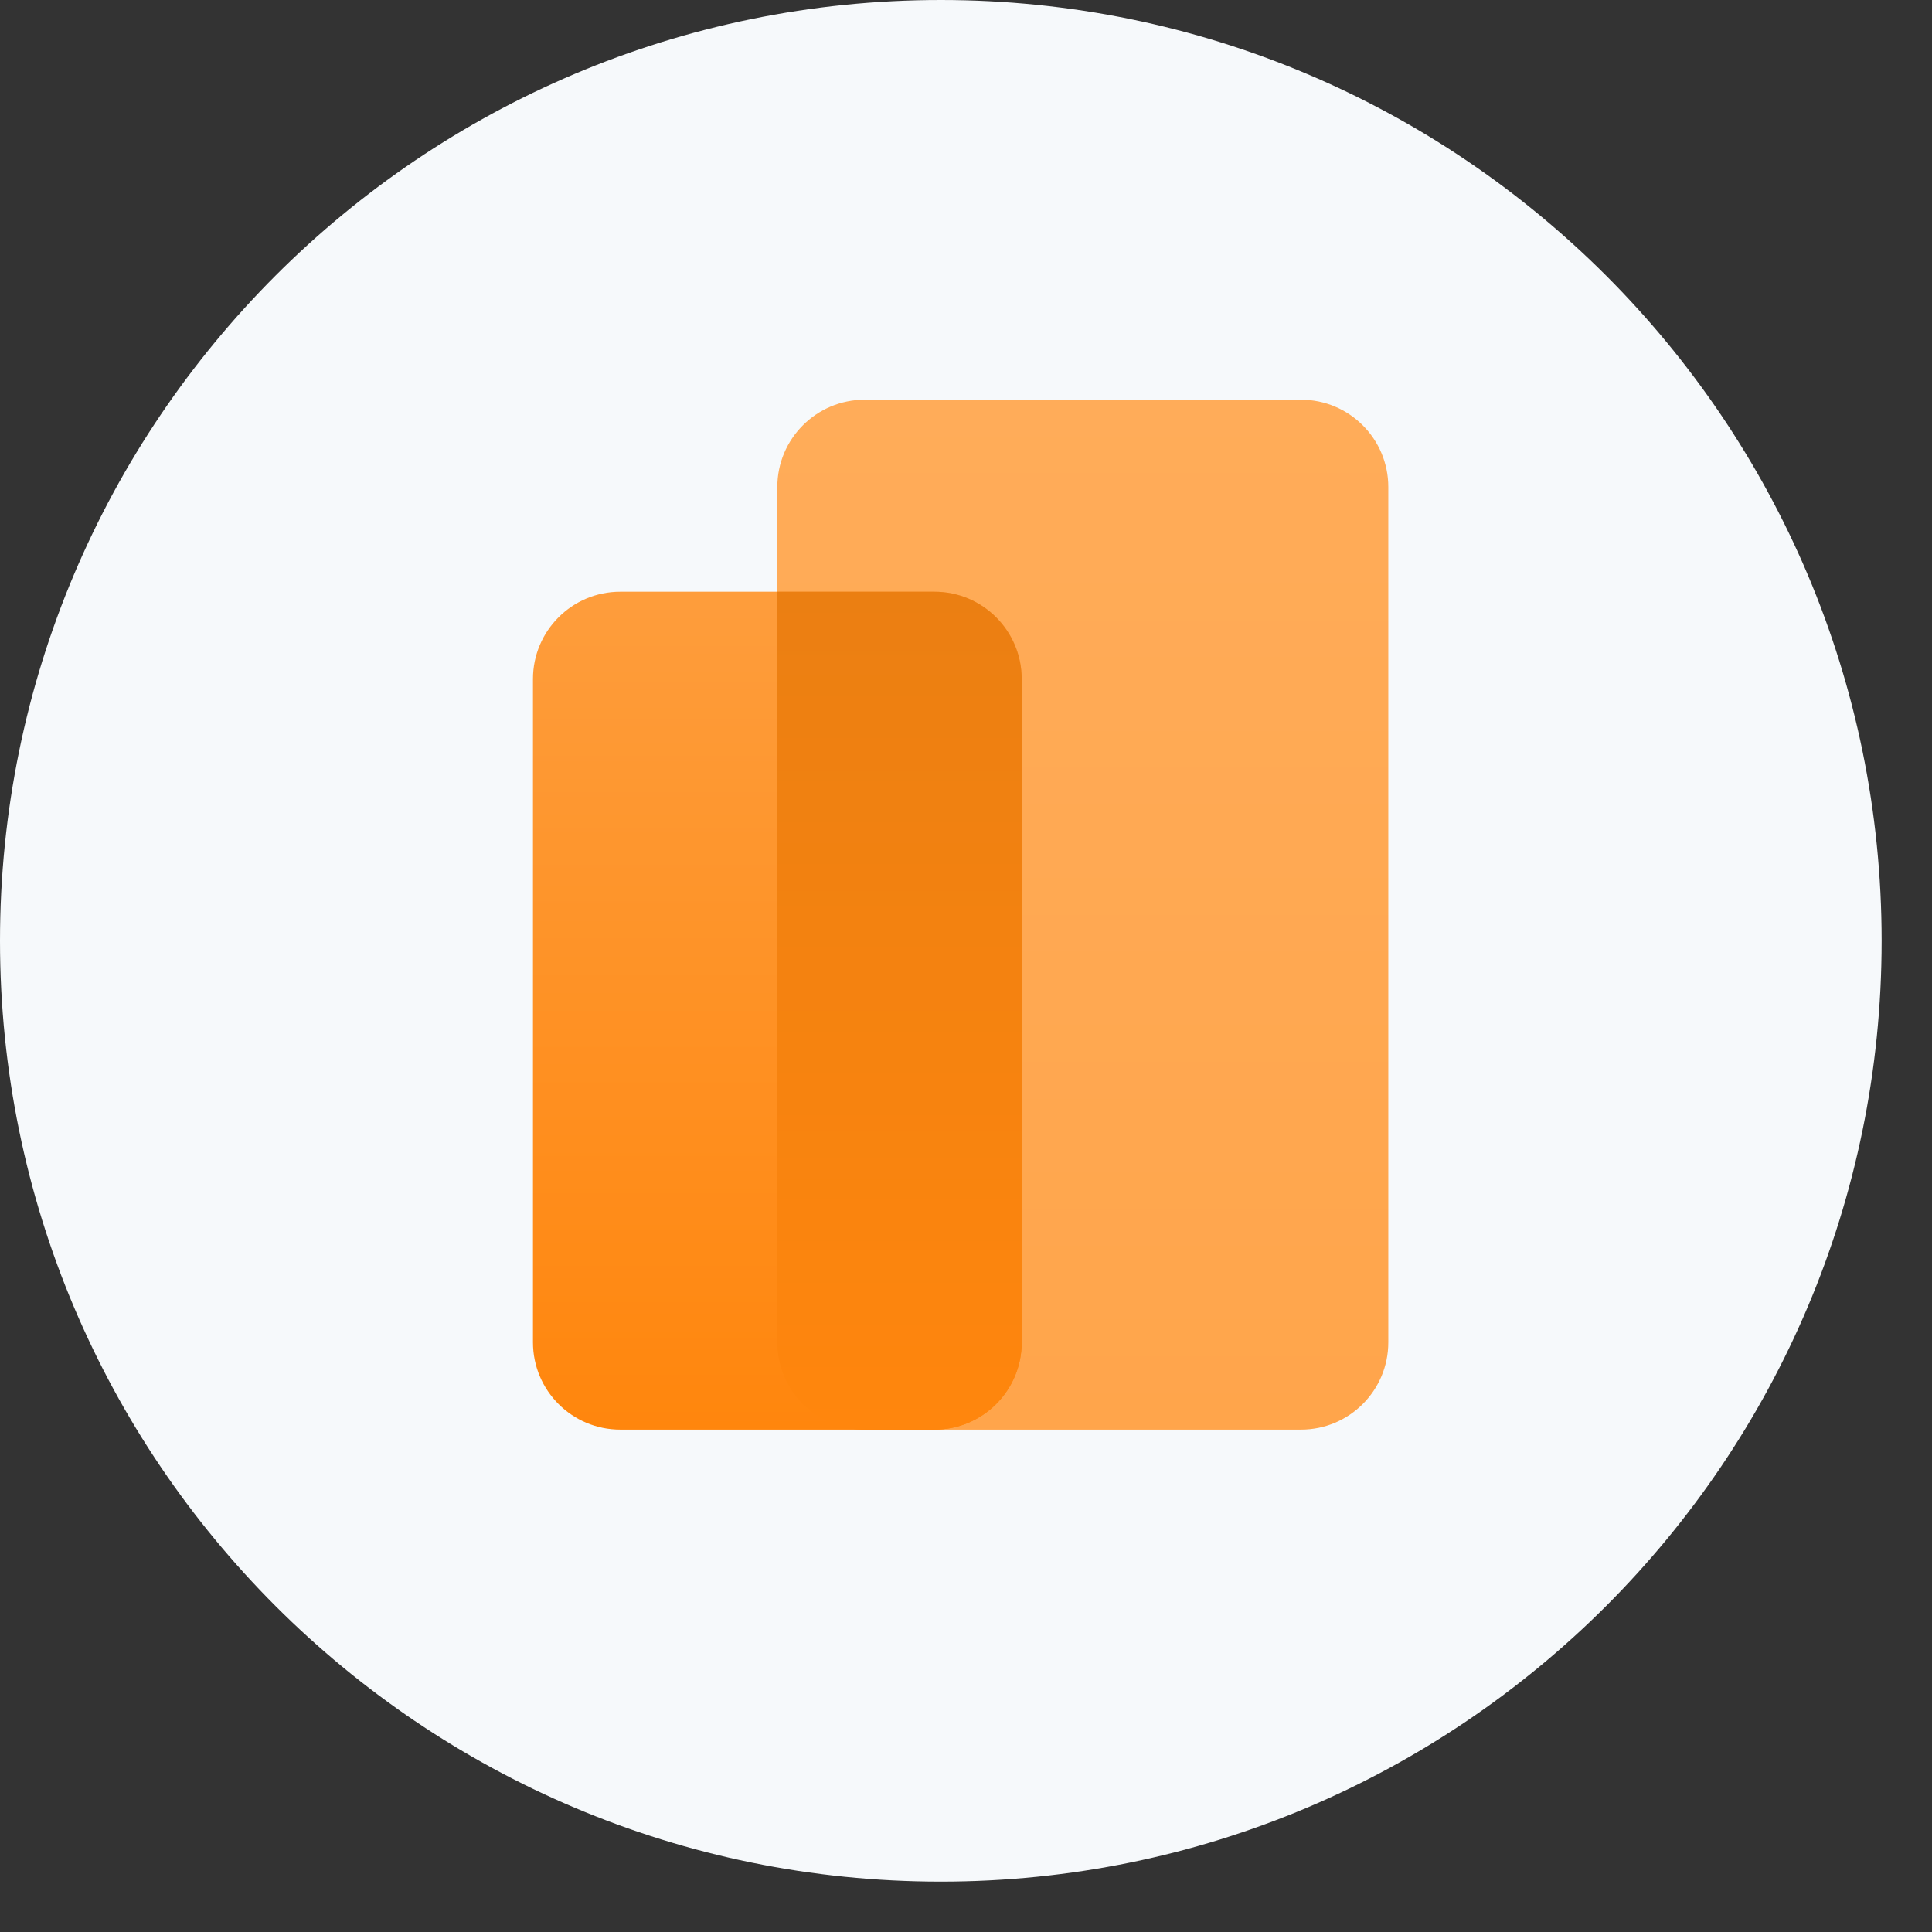 <svg width="29" height="29" viewBox="0 0 29 29" fill="none" xmlns="http://www.w3.org/2000/svg">
<rect x="0" y="0" width="29" height="29" fill="#333333" stroke="none"/>
<path d="M0 14.122C0 6.323 6.323 0 14.122 0C21.921 0 28.244 6.323 28.244 14.122C28.244 21.921 21.921 28.244 14.122 28.244C6.323 28.244 0 21.921 0 14.122Z" fill="#F6F9FB"/>
<path d="M11.668 7.31C11.668 6.587 12.255 6 12.978 6H19.529C20.252 6 20.839 6.587 20.839 7.31V20.149C20.839 20.873 20.252 21.459 19.529 21.459H12.978C12.255 21.459 11.668 20.873 11.668 20.149V7.31Z" fill="url(#paint0_linear_1198_1039)"/>
<path d="M8 10.192C8 9.469 8.587 8.882 9.31 8.882H14.027C14.75 8.882 15.337 9.469 15.337 10.192V20.149C15.337 20.873 14.75 21.459 14.027 21.459H9.31C8.587 21.459 8 20.873 8 20.149V10.192Z" fill="url(#paint1_linear_1198_1039)"/>
<path d="M14.027 8.882C14.75 8.882 15.336 9.469 15.336 10.193V20.149C15.336 20.872 14.75 21.459 14.027 21.459H12.979C12.255 21.459 11.668 20.872 11.668 20.149V8.882H14.027Z" fill="url(#paint2_linear_1198_1039)"/>
<defs>
<linearGradient id="paint0_linear_1198_1039" x1="16.166" y1="6" x2="16.166" y2="21.459" gradientUnits="userSpaceOnUse">
<stop stop-color="#FFAC59"/>
<stop offset="1" stop-color="#FFA54B"/>
</linearGradient>
<linearGradient id="paint1_linear_1198_1039" x1="11.668" y1="8.882" x2="11.668" y2="21.459" gradientUnits="userSpaceOnUse">
<stop stop-color="#FE9D3C"/>
<stop offset="1" stop-color="#FF860D"/>
</linearGradient>
<linearGradient id="paint2_linear_1198_1039" x1="13.467" y1="8.882" x2="13.467" y2="21.459" gradientUnits="userSpaceOnUse">
<stop stop-color="#EB7F12"/>
<stop offset="1" stop-color="#FF860D"/>
</linearGradient>
</defs>
</svg>
